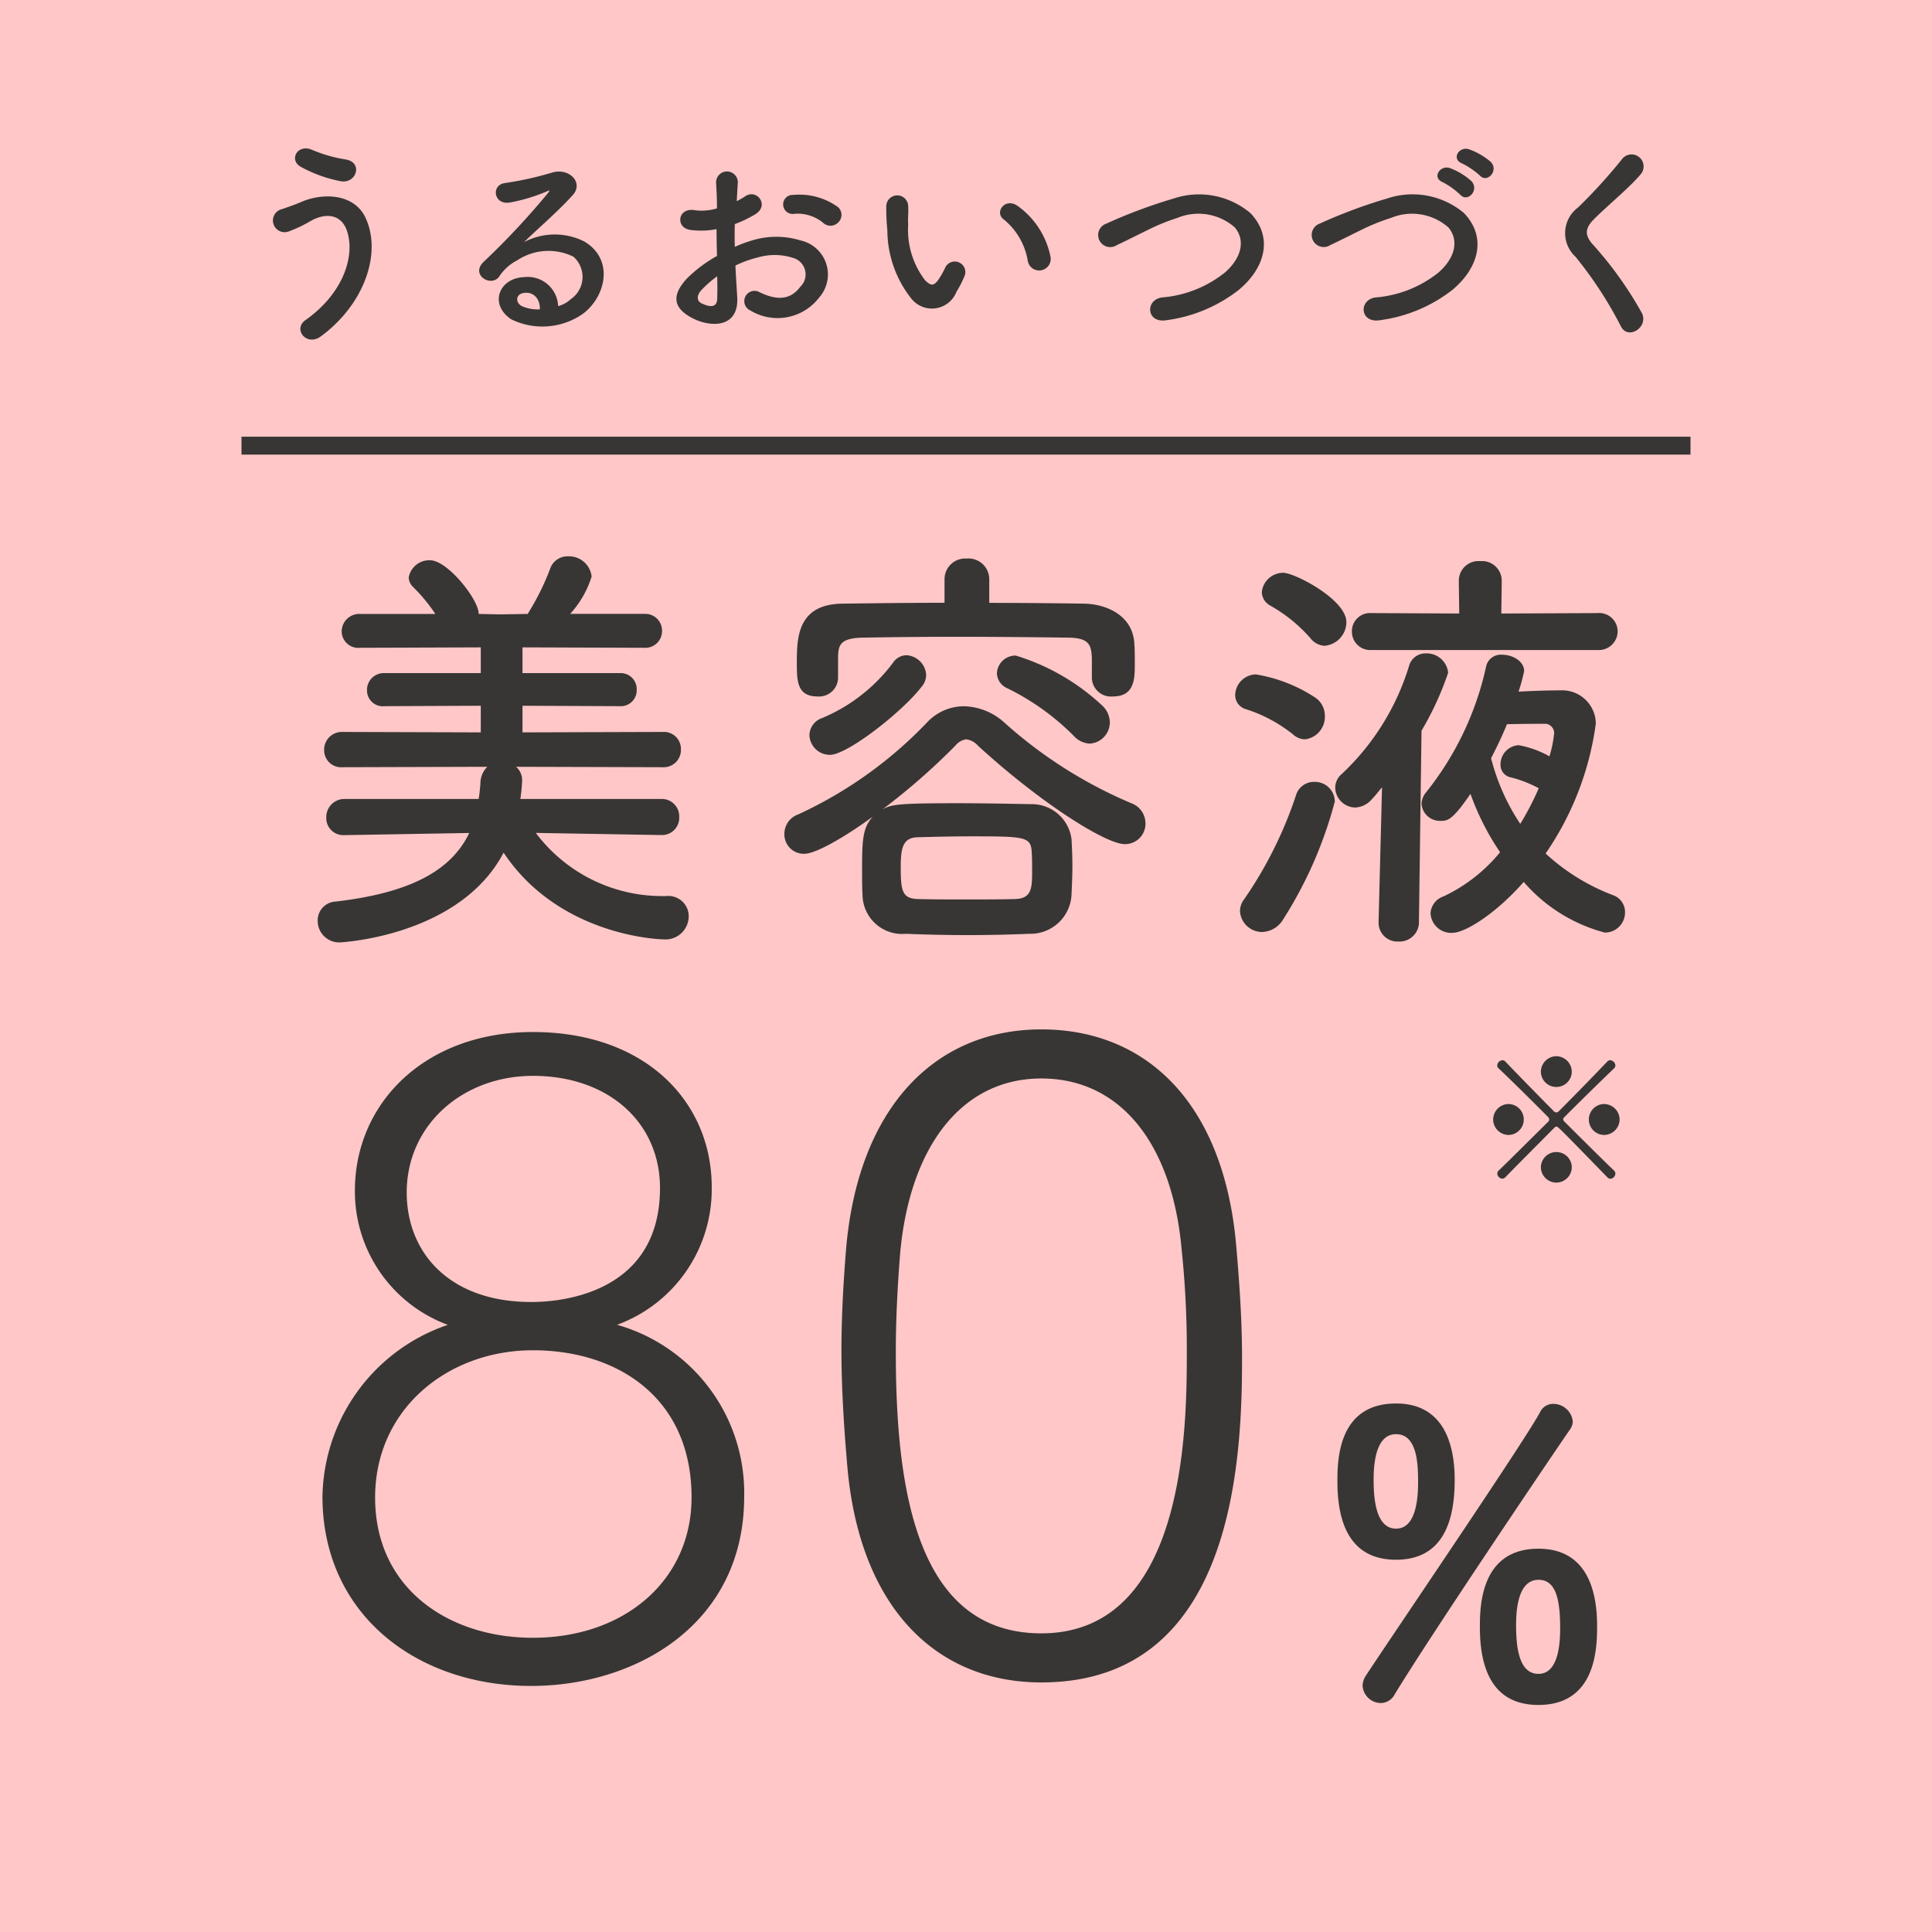 <svg xmlns="http://www.w3.org/2000/svg" width="108" height="108" viewBox="0 0 108 108"><path fill="#ffc7c7" d="M0 0h108v108H0z"/><g fill="#373634"><path d="M36.984 46.68a.962.962 0 0 0 .984-1.008.968.968 0 0 0-1.008-1.008h-7.872a10.16 10.16 0 0 0 .1-1.032 1 1 0 0 0-.336-.768l8.208.024a.963.963 0 0 0 1.004-.988.95.95 0 0 0-1.008-.984l-7.848.024v-1.488l5.448.024a.887.887 0 0 0 .936-.912.893.893 0 0 0-.936-.936h-5.448v-1.44l6.816.024a.933.933 0 0 0 .984-.936.938.938 0 0 0-.984-.96h-4.152a5.5 5.5 0 0 0 1.2-2.088 1.27 1.27 0 0 0-1.32-1.128 1.021 1.021 0 0 0-1.008.72 14.247 14.247 0 0 1-1.248 2.5l-1.536.024-1.2-.024c0-.816-1.752-3-2.712-3a1.164 1.164 0 0 0-1.2.96.756.756 0 0 0 .24.528 9.505 9.505 0 0 1 1.248 1.512h-4.2a.984.984 0 0 0-1.036.98.931.931 0 0 0 1.032.912l6.744-.024v1.44H21.5a.938.938 0 0 0-.984.96.884.884 0 0 0 .984.888l5.376-.024v1.488l-7.728-.024a.989.989 0 0 0-1.028 1.012.952.952 0 0 0 1.032.96l8.088-.024a1.306 1.306 0 0 0-.384.936c-.024.288-.048.576-.1.864h-7.488A1.008 1.008 0 0 0 18.24 45.7a.95.95 0 0 0 1.008.984h.024l6.96-.12c-1.008 2.108-3.312 3.356-7.488 3.836a1.048 1.048 0 0 0-.984 1.08 1.2 1.2 0 0 0 1.248 1.2s6.672-.312 9.144-5.016c3.1 4.656 8.688 4.848 8.952 4.848a1.3 1.3 0 0 0 1.396-1.296 1.135 1.135 0 0 0-1.228-1.128 8.832 8.832 0 0 1-7.32-3.528l7.008.12zm23.928-5.112a1.191 1.191 0 0 0 1.128-1.2 1.325 1.325 0 0 0-.384-.888 12.319 12.319 0 0 0-4.872-2.832 1.037 1.037 0 0 0-1.056.984.949.949 0 0 0 .576.84 13.69 13.69 0 0 1 3.72 2.664 1.293 1.293 0 0 0 .888.432zM55.3 32.376a1.158 1.158 0 0 0-1.252-1.152 1.158 1.158 0 0 0-1.248 1.152v1.32c-1.92 0-3.816.024-5.688.048-2.52.024-2.568 1.872-2.568 3.288 0 1.008 0 1.9 1.152 1.9a1.063 1.063 0 0 0 1.152-1.012V36.7c.024-.624.1-1.032 1.392-1.056a314.14 314.14 0 0 1 5.088-.048c2.208 0 4.512.024 6.408.048 1.176.024 1.3.408 1.3 1.344v.936a1.071 1.071 0 0 0 1.176 1.008c1.224 0 1.224-1.008 1.224-1.848 0-.384 0-.768-.024-1.056-.052-1.588-1.512-2.26-2.812-2.284a387.5 387.5 0 0 0-5.3-.044zm-3.768 6a1.036 1.036 0 0 0 .24-.648 1.168 1.168 0 0 0-1.1-1.1.917.917 0 0 0-.744.408 9.561 9.561 0 0 1-3.96 3.1 1.038 1.038 0 0 0-.72.96 1.143 1.143 0 0 0 1.152 1.1c.976-.004 4.072-2.428 5.128-3.82zm-2.74 7.272c-.6.648-.6 1.416-.6 3.12 0 .408 0 .84.024 1.248A2.214 2.214 0 0 0 50.64 52.2a82.189 82.189 0 0 0 6.884 0 2.3 2.3 0 0 0 2.376-2.208c.024-.552.048-1.08.048-1.584 0-.528-.024-1.032-.048-1.488a2.241 2.241 0 0 0-2.28-1.968c-1.364-.024-2.756-.052-4.052-.052-3.408 0-3.72.072-4.224.336a36.9 36.9 0 0 0 4.056-3.548.963.963 0 0 1 .6-.36 1.039 1.039 0 0 1 .672.36c3.456 3.168 7.128 5.5 8.208 5.5a1.141 1.141 0 0 0 1.152-1.176 1.2 1.2 0 0 0-.792-1.112 25.324 25.324 0 0 1-7.1-4.512 3.486 3.486 0 0 0-2.26-.908 2.826 2.826 0 0 0-2.064.912 23.559 23.559 0 0 1-7.2 5.136 1.149 1.149 0 0 0-.768 1.1 1.085 1.085 0 0 0 1.1 1.1c.724.008 2.572-1.144 3.844-2.08zm7.992 4.608c-.936.024-1.872.024-2.784.024s-1.8 0-2.688-.024c-.864-.024-.96-.432-.96-1.752 0-1.008.072-1.68.936-1.7.984-.028 2.012-.052 3.024-.052 2.976 0 3.312.024 3.36.864.024.336.024.672.024 1.008.004 1.032-.024 1.584-.912 1.632zM89.3 36.336a1.053 1.053 0 0 0 1.128-1.056 1.032 1.032 0 0 0-1.128-1.008l-5.376.024.024-1.824v-.024a1.1 1.1 0 0 0-1.2-1.08 1.1 1.1 0 0 0-1.2 1.08v.024l.024 1.824-4.9-.024a1.015 1.015 0 0 0-1.1 1.032 1.027 1.027 0 0 0 1.1 1.032zM85.176 49.3a9.044 9.044 0 0 0 4.536 2.832A1.125 1.125 0 0 0 90.84 51a1 1 0 0 0-.672-.96 11.62 11.62 0 0 1-3.768-2.328 16.712 16.712 0 0 0 2.808-7.272 1.882 1.882 0 0 0-1.992-1.848c-.552 0-1.512.024-2.328.072a9.879 9.879 0 0 0 .312-1.152c0-.552-.648-.912-1.224-.912a.843.843 0 0 0-.888.6 17.07 17.07 0 0 1-3.36 7.08 1.074 1.074 0 0 0-.264.648 1.033 1.033 0 0 0 1.056.96c.384 0 .648 0 1.68-1.512a14.429 14.429 0 0 0 1.656 3.264 9.085 9.085 0 0 1-3.168 2.472 1.057 1.057 0 0 0-.72.936 1.156 1.156 0 0 0 1.2 1.1c.792.004 2.568-1.196 4.008-2.848zM74.04 36.1a1.334 1.334 0 0 0 1.224-1.32c0-1.272-2.9-2.76-3.528-2.76a1.2 1.2 0 0 0-1.2 1.08.887.887 0 0 0 .456.744 8.6 8.6 0 0 1 2.256 1.824 1.067 1.067 0 0 0 .792.432zm3.024 15.4v.052a1.05 1.05 0 0 0 1.1 1.08A1.087 1.087 0 0 0 79.32 51.5l.144-10.656a16.79 16.79 0 0 0 1.488-3.24 1.205 1.205 0 0 0-1.224-1.08.954.954 0 0 0-.96.7A13.793 13.793 0 0 1 75 43.272a1 1 0 0 0-.36.768 1.138 1.138 0 0 0 1.128 1.1 1.282 1.282 0 0 0 .912-.456c.216-.216.384-.456.576-.672zM72.96 41.328a1.264 1.264 0 0 0 1.1-1.3 1.226 1.226 0 0 0-.5-1.008 8.537 8.537 0 0 0-3.36-1.32 1.183 1.183 0 0 0-1.152 1.152.816.816 0 0 0 .6.792 8.163 8.163 0 0 1 2.64 1.416 1 1 0 0 0 .672.268zm-1.224 10.056a23.267 23.267 0 0 0 2.88-6.576 1.11 1.11 0 0 0-1.152-1.1 1.041 1.041 0 0 0-1.008.72 22.829 22.829 0 0 1-2.9 5.832 1.1 1.1 0 0 0-.24.672A1.242 1.242 0 0 0 70.56 52.1a1.429 1.429 0 0 0 1.176-.716zm14.28-7.32a15.761 15.761 0 0 1-1.032 1.992 11.928 11.928 0 0 1-1.632-3.672c.312-.6.624-1.248.888-1.9.888-.024 2.184-.024 2.184-.024a.537.537 0 0 1 .456.5 6.579 6.579 0 0 1-.264 1.32 5.505 5.505 0 0 0-1.728-.624 1.076 1.076 0 0 0-1.008 1.08.708.708 0 0 0 .576.72 6.683 6.683 0 0 1 1.56.608zM34.494 74.057a8.069 8.069 0 0 0 5.292-7.693c0-4.753-3.675-8.673-10-8.673-6.027 0-9.947 3.969-9.947 8.869a7.954 7.954 0 0 0 5.194 7.5 10.317 10.317 0 0 0-7.007 9.6c.004 6.567 5.247 10.585 11.666 10.585 5.831 0 11.908-3.43 11.908-10.584a9.765 9.765 0 0 0-7.106-9.604zm2.4-7.644c0 6.272-6.272 6.37-7.2 6.37-4.557 0-6.958-2.744-6.958-6.125 0-3.773 3.136-6.517 7.056-6.517 4.208 0 7.103 2.597 7.103 6.272zm1.764 17.3c0 4.606-3.724 7.84-8.869 7.84-4.7 0-8.82-2.744-8.82-7.84 0-4.949 4.067-8.232 8.82-8.232 4.656-.003 8.87 2.594 8.87 8.229zM58.21 94.049c10.78 0 11.221-12.446 11.221-18.13 0-2.107-.147-4.263-.343-6.468-.735-7.791-5-11.907-10.878-11.907-5.929 0-10.29 4.361-10.927 12.446-.147 1.862-.245 3.675-.245 5.488 0 2.2.147 4.41.343 6.664.735 7.791 4.998 11.907 10.829 11.907zm0-2.744c-6.958 0-8.134-7.987-8.134-15.729 0-1.862.1-3.724.245-5.537.539-5.929 3.43-9.751 7.889-9.751 4.41 0 7.3 3.626 7.84 9.506a54.06 54.06 0 0 1 .294 5.733c0 4.214-.044 15.778-8.134 15.778zM78.04 87.19c2.728 0 3.278-2.332 3.278-4.466 0-2-.616-4.268-3.278-4.268-3.234 0-3.278 3.146-3.278 4.356 0 2.024.528 4.378 3.278 4.378zm-.088 7.546c1.958-3.236 8.866-13.464 9.812-14.828a.775.775 0 0 0 .154-.462 1.094 1.094 0 0 0-1.078-.968.8.8 0 0 0-.748.462c-.858 1.606-8.228 12.43-9.746 14.74a1.079 1.079 0 0 0-.176.55 1.031 1.031 0 0 0 1.012.97.876.876 0 0 0 .77-.464zm8.048.572c3.278 0 3.278-3.3 3.278-4.444 0-2.024-.616-4.29-3.278-4.29-3.23 0-3.274 3.212-3.274 4.378 0 2.024.528 4.356 3.274 4.356zm-7.96-9.856c-1.166 0-1.254-1.782-1.254-2.75 0-1.166.22-2.53 1.254-2.53 1.188 0 1.232 1.672 1.232 2.684 0 1.166-.198 2.596-1.232 2.596zM86 93.57c-1.118 0-1.25-1.562-1.25-2.75 0-1.144.22-2.508 1.254-2.508 1.012 0 1.21 1.188 1.21 2.728 0 1.144-.198 2.53-1.214 2.53zM87.864 59.907a.876.876 0 0 0-.864-.864.876.876 0 0 0-.864.864.862.862 0 0 0 .864.855.862.862 0 0 0 .864-.855zm2.673 2.673a.876.876 0 0 0-.864-.864.862.862 0 0 0-.855.864.862.862 0 0 0 .855.864.876.876 0 0 0 .864-.864zm-.513 3.312a.3.3 0 0 0 .276-.292.225.225 0 0 0-.072-.162c-.657-.63-1.71-1.674-2.79-2.754a.174.174 0 0 1-.054-.117.137.137 0 0 1 .036-.09 192.73 192.73 0 0 1 2.811-2.759.207.207 0 0 0 .069-.162.31.31 0 0 0-.288-.288.207.207 0 0 0-.162.072c-.618.648-1.644 1.71-2.724 2.79a.178.178 0 0 1-.126.054.174.174 0 0 1-.135-.063 248.016 248.016 0 0 1-2.718-2.781.207.207 0 0 0-.162-.072.31.31 0 0 0-.288.288.2.2 0 0 0 .072.162c.648.612 1.7 1.647 2.772 2.727a.188.188 0 0 1 .059.135.158.158 0 0 1-.05.12c-1.08 1.068-2.124 2.112-2.781 2.742a.225.225 0 0 0-.069.158.3.3 0 0 0 .279.288.22.22 0 0 0 .159-.068c.63-.648 1.692-1.71 2.762-2.79a.156.156 0 0 1 .108-.054c.081 0 .144.063 2.853 2.844a.22.22 0 0 0 .163.072zm-5.7-2.448a.862.862 0 0 0 .855-.864.862.862 0 0 0-.855-.864.868.868 0 0 0-.855.864.868.868 0 0 0 .858.864zm3.54 1.809A.862.862 0 0 0 87 64.4a.862.862 0 0 0-.864.855.868.868 0 0 0 .864.853.868.868 0 0 0 .864-.855zM19.032 10.128c.888.168 1.284-1.044.3-1.212a8.067 8.067 0 0 1-1.86-.528c-.84-.384-1.344.552-.66.936a7.644 7.644 0 0 0 2.22.804zM17.94 18.8c2.4-1.764 3.42-4.608 2.5-6.612-.636-1.38-2.4-1.428-3.624-.888-.336.144-.72.276-1.032.384a.654.654 0 1 0 .372 1.248 7.357 7.357 0 0 0 1.164-.552c.828-.492 1.728-.444 2.064.492.492 1.392-.168 3.516-2.316 5.028-.712.508.08 1.492.872.9zm13.26-1.688a1.7 1.7 0 0 0-1.9-1.62c-1.416.048-1.98 1.536-.708 2.364a3.957 3.957 0 0 0 3.972-.3c1.26-.912 1.824-3.024.1-4.056a3.677 3.677 0 0 0-3.372.036c.432-.42.912-.852 1.392-1.3s.96-.912 1.344-1.344c.6-.672-.192-1.524-1.152-1.248a18.555 18.555 0 0 1-2.64.588c-.816.1-.636 1.284.312 1.08a9.613 9.613 0 0 0 2.016-.612c.1-.048.216-.1.084.072a42.512 42.512 0 0 1-3.624 3.876c-.744.732.456 1.44.888.8a2.638 2.638 0 0 1 1.008-.9 3.158 3.158 0 0 1 3.132-.2 1.505 1.505 0 0 1-.152 2.38 1.617 1.617 0 0 1-.7.384zm-1.02.18a2.159 2.159 0 0 1-1.008-.18c-.384-.2-.36-.7.168-.744s.852.372.84.924zm16.68-4.86a.583.583 0 0 0-.012-.852 3.677 3.677 0 0 0-2.5-.684.533.533 0 1 0 .06 1.056 2.242 2.242 0 0 1 1.592.492.605.605 0 0 0 .86-.012zm-5.748 2.412a6.1 6.1 0 0 1 1.26-.456 3.352 3.352 0 0 1 1.944.024.958.958 0 0 1 .42 1.62c-.576.768-1.344.756-2.28.3a.572.572 0 1 0-.516 1.02 2.93 2.93 0 0 0 3.852-.72 1.947 1.947 0 0 0-1.044-3.192 4.6 4.6 0 0 0-2.664-.012 7.387 7.387 0 0 0-1.008.372c-.012-.456-.012-.9 0-1.272a6.937 6.937 0 0 0 1.128-.54c.84-.5.108-1.452-.54-1.02a3.606 3.606 0 0 1-.48.276c.024-.36.036-.744.06-1.008a.608.608 0 1 0-1.212.012c.024.456.048.84.048 1.4a3 3 0 0 1-1.212.108c-1-.2-1.14 1-.252 1.1a4.5 4.5 0 0 0 1.44-.048c0 .48.012 1 .024 1.5a7.729 7.729 0 0 0-1.692 1.272c-.636.7-1.032 1.548.4 2.244.984.48 2.52.5 2.424-1.212-.028-.512-.076-1.132-.1-1.768zm-1.02.6c.012.492.012.936 0 1.26-.012.468-.36.5-.876.252-.276-.132-.276-.444-.024-.72a5.891 5.891 0 0 1 .9-.792zm18.624-1.128a4.6 4.6 0 0 0-1.8-2.784c-.72-.54-1.368.348-.792.744a3.787 3.787 0 0 1 1.332 2.324.646.646 0 1 0 1.26-.284zM53.472 16.3a5.49 5.49 0 0 0 .468-.928.59.59 0 0 0-1.092-.432 4.719 4.719 0 0 1-.4.708c-.264.36-.42.324-.732.024a4.613 4.613 0 0 1-.948-3.1c-.024-.552.024-.576 0-1.044a.612.612 0 1 0-1.224.012 11.954 11.954 0 0 0 .06 1.332 6.191 6.191 0 0 0 1.356 3.84 1.472 1.472 0 0 0 2.512-.412zm15.768-.088c1.476-1.224 1.956-2.94.66-4.3a4.471 4.471 0 0 0-4.3-.812 28.3 28.3 0 0 0-3.752 1.4.674.674 0 1 0 .588 1.2c.588-.276 1.128-.552 1.668-.816a11.664 11.664 0 0 1 1.716-.704 3.076 3.076 0 0 1 3.2.528c.552.636.48 1.62-.54 2.52a6.452 6.452 0 0 1-3.528 1.4c-.952.136-.872 1.456.248 1.272a8.338 8.338 0 0 0 4.04-1.688zm13.488-6.4c.408.456 1.08-.288.6-.768a3.869 3.869 0 0 0-1.212-.7c-.564-.18-1 .552-.384.792a4.4 4.4 0 0 1 .996.68zm-1.1 1.068c.4.468 1.092-.252.624-.756A3.751 3.751 0 0 0 81.06 9.4c-.552-.2-1.032.528-.42.78a4.2 4.2 0 0 1 .984.704zm-.448 5.332c1.476-1.224 1.956-2.94.66-4.3a4.471 4.471 0 0 0-4.3-.816 28.3 28.3 0 0 0-3.756 1.4.674.674 0 1 0 .588 1.2c.588-.276 1.128-.552 1.668-.816a11.664 11.664 0 0 1 1.72-.7 3.076 3.076 0 0 1 3.2.528c.552.636.48 1.62-.54 2.52a6.452 6.452 0 0 1-3.528 1.4c-.96.132-.876 1.452.24 1.272a8.338 8.338 0 0 0 4.048-1.688zm10.608 1.3A20.749 20.749 0 0 0 88.98 13.6c-.4-.492-.372-.852.144-1.368.744-.744 2.016-1.788 2.616-2.52a.672.672 0 1 0-1.068-.816 29.481 29.481 0 0 1-2.46 2.704 1.787 1.787 0 0 0-.144 2.748 22.131 22.131 0 0 1 2.544 3.9c.388.772 1.548.064 1.176-.74z"/></g><path fill="none" stroke="#373634" d="M13.5 24.912h81"/></svg>